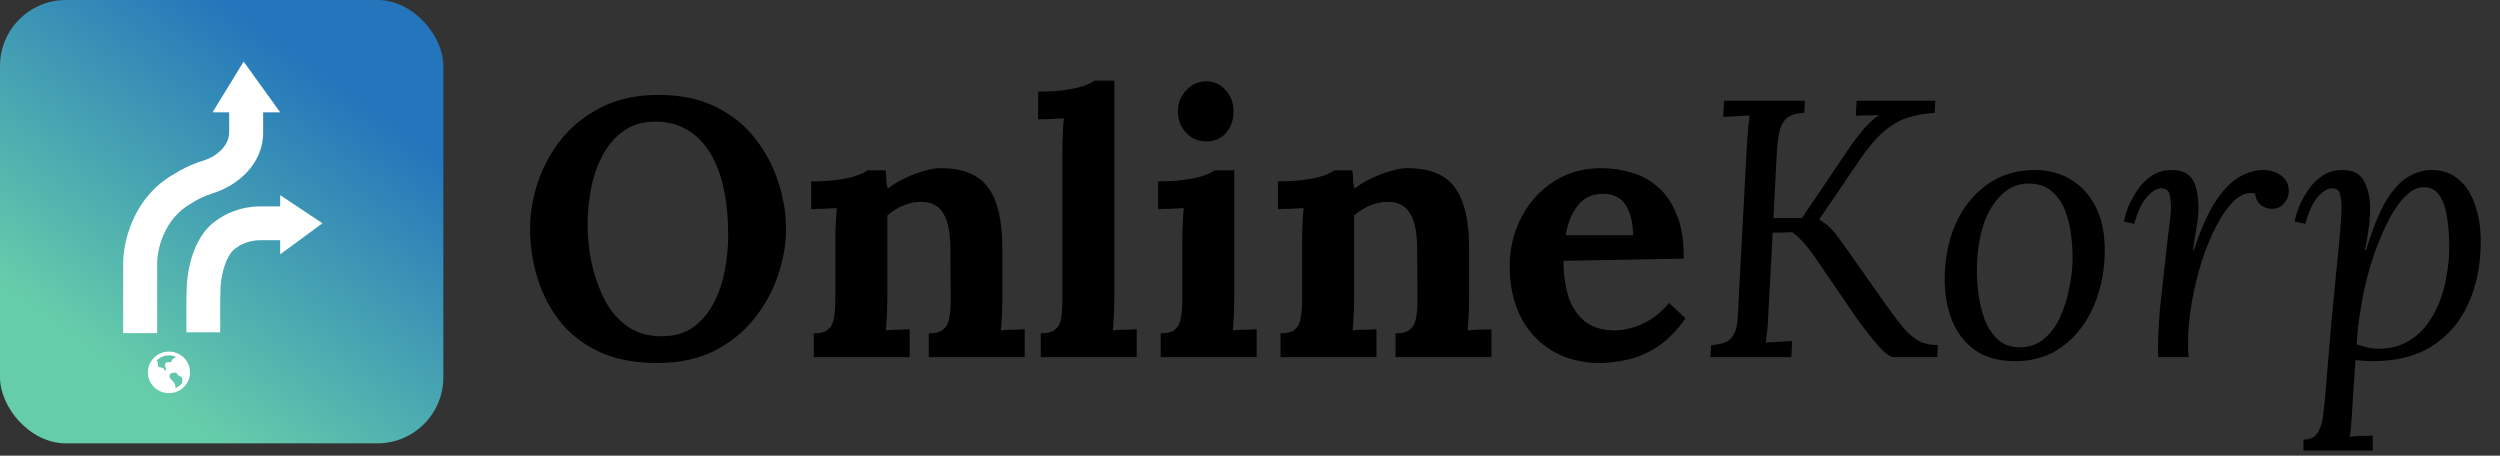 <svg width="203" height="37" viewBox="0 0 203 37" fill="none" xmlns="http://www.w3.org/2000/svg">
<rect x="0" y="0" width="203" height="37" fill="#333333" stroke="none"/>
<rect width="36" height="36" rx="5.357" fill="url(#paint0_linear_3_757)"/>
<path d="M13.72 28.549C14.665 28.549 15.432 29.304 15.432 30.236C15.432 31.168 14.665 31.924 13.72 31.924C12.774 31.924 12.008 31.168 12.008 30.236C12.008 29.304 12.774 28.549 13.72 28.549ZM14.405 30.384C14.346 30.296 14.303 30.232 14.141 30.257C13.835 30.305 13.801 30.358 13.786 30.445L13.782 30.472L13.778 30.5C13.761 30.615 13.762 30.658 13.815 30.714C14.032 30.938 14.162 31.099 14.201 31.194C14.22 31.24 14.27 31.38 14.236 31.518C14.445 31.436 14.63 31.305 14.775 31.14C14.794 31.077 14.808 30.998 14.808 30.903V30.886C14.808 30.73 14.808 30.659 14.696 30.596C14.649 30.57 14.614 30.554 14.586 30.541C14.523 30.513 14.481 30.494 14.425 30.413C14.418 30.404 14.412 30.394 14.405 30.384ZM13.72 28.858C13.323 28.858 12.965 29.021 12.71 29.283C12.741 29.303 12.767 29.333 12.785 29.373C12.82 29.45 12.82 29.529 12.82 29.6C12.82 29.655 12.82 29.708 12.838 29.746C12.863 29.798 12.969 29.82 13.063 29.839C13.097 29.846 13.132 29.853 13.163 29.862C13.25 29.886 13.317 29.962 13.37 30.024C13.393 30.049 13.426 30.087 13.442 30.097C13.451 30.09 13.478 30.061 13.492 30.012C13.502 29.976 13.499 29.943 13.484 29.925C13.388 29.814 13.394 29.599 13.423 29.52C13.47 29.395 13.615 29.404 13.722 29.411C13.761 29.414 13.799 29.416 13.827 29.413C13.933 29.4 13.966 29.24 13.989 29.209C14.039 29.141 14.192 29.039 14.287 28.977C14.114 28.901 13.922 28.858 13.72 28.858Z" fill="white"/>
<path fill-rule="evenodd" clip-rule="evenodd" d="M22.752 9.12L19.783 5L17.259 9.12H18.608V10.767C18.608 11.67 17.813 12.634 16.482 13.052C15.44 13.379 14.664 13.794 14.191 14.1C10.69 16.052 9.958 19.868 10.002 21.562V23.796V27.051H12.761V23.796V21.543V21.521L12.761 21.5C12.726 20.352 13.283 17.745 15.567 16.493L15.616 16.466L15.663 16.435C15.936 16.255 16.497 15.94 17.309 15.685C19.286 15.064 21.368 13.332 21.368 10.767V9.12H22.752Z" fill="white"/>
<path fill-rule="evenodd" clip-rule="evenodd" d="M21.167 19.504C20.132 19.504 19.452 19.925 19.245 20.083L19.198 20.119L19.147 20.15C18.779 20.383 18.43 20.927 18.186 21.741C17.952 22.52 17.895 23.283 17.903 23.583L17.904 23.624L17.902 23.664L17.881 24.316V24.317V24.319V24.321V24.323V24.325V24.327V24.33V24.332V24.335V24.337V24.34V24.343V24.346V24.349V24.352V24.355V24.358V24.361V24.365V24.368V24.372V24.375V24.379V24.382V24.386V24.39V24.394V24.398V24.402V24.406V24.41V24.414V24.419V24.423V24.427V24.432V24.437V24.441V24.446V24.451V24.456V24.46V24.465V24.47V24.475V24.481V24.486V24.491V24.496V24.502V24.507V24.513V24.518V24.524V24.53V24.535V24.541V24.547V24.553V24.559V24.565V24.571V24.577V24.583V24.59V24.596V24.602V24.608V24.615V24.622V24.628V24.635V24.641V24.648V24.655V24.662V24.668V24.675V24.682V24.689V24.696V24.703V24.71V24.718V24.725V24.732V24.739V24.747V24.754V24.762V24.769V24.777V24.784V24.792V24.799V24.807V24.815V24.823V24.831V24.838V24.846V24.854V24.862V24.87V24.878V24.886V24.894V24.902V24.911V24.919V24.927V24.935V24.944V24.952V24.96V24.969V24.977V24.986V24.994V25.003V25.011V25.02V25.029V25.037V25.046V25.055V25.063V25.072V25.081V25.09V25.099V25.107V25.116V25.125V25.134V25.143V25.152V25.161V25.17V25.179V25.188V25.197V25.206V25.215V25.225V25.234V25.243V25.252V25.261V25.271V25.28V25.289V25.298V25.308V25.317V25.326V25.336V25.345V25.354V25.364V25.373V25.383V25.392V25.401V25.411V25.42V25.43V25.439V25.449V25.458V25.468V25.477V25.487V25.496V25.506V25.515V25.525V25.534V25.544V25.553V25.563V25.573V25.582V25.592V25.601V25.611V25.62V25.63V25.64V25.649V25.659V25.668V25.678V25.687V25.697V25.707V25.716V25.726V25.735V25.745V25.754V25.764V25.773V25.783V25.792V25.802V25.811V25.821V25.83V25.84V25.849V25.859V25.868V25.878V25.887V25.897V25.906V25.915V25.925V25.934V25.944V25.953V25.962V25.971V25.981V25.99V25.999V26.009V26.018V26.027V26.036V26.046V26.055V26.064V26.073V26.082V26.091V26.1V26.109V26.118V26.127V26.136V26.145V26.154V26.163V26.172V26.181V26.19V26.198V26.207V26.216V26.225V26.233V26.242V26.251V26.259V26.268V26.276V26.285V26.294V26.302V26.311V26.319V26.327V26.336V26.344V26.352V26.36V26.369V26.377V26.385V26.393V26.401V26.409V26.417V26.425V26.433V26.441V26.449V26.457V26.465V26.472V26.48V26.488V26.495V26.503V26.51V26.518V26.525V26.533V26.54V26.547V26.555V26.562V26.569V26.569V26.576V26.578V26.583V26.588V26.59V26.597V26.598V26.604V26.607V26.611V26.616V26.618V26.625V26.626V26.631V26.635V26.638V26.644V26.645V26.651V26.652V26.658V26.661V26.665V26.67V26.671V26.677V26.678V26.684V26.686V26.69V26.695V26.696V26.703V26.703V26.709V26.71V26.715V26.718V26.721V26.726V26.727V26.733V26.734V26.738V26.741V26.744V26.748V26.75V26.756V26.756V26.761V26.763V26.767V26.77V26.772V26.776V26.778V26.783V26.783V26.789V26.79V26.794V26.796V26.799V26.803V26.804V26.809V26.809V26.814V26.815V26.819V26.821V26.824V26.827V26.829V26.833V26.834V26.838V26.839V26.843V26.844V26.848V26.849V26.852V26.855V26.857V26.86V26.861V26.865V26.865V26.87V26.87V26.874V26.875V26.878V26.88V26.882V26.884V26.886V26.889V26.89V26.893V26.894V26.898V26.898V26.901V26.902V26.905V26.906V26.908V26.91V26.912V26.914V26.915V26.918V26.919V26.922V26.922V26.925V26.925V26.928V26.929V26.931V26.932V26.934V26.935V26.937V26.939V26.94V26.942V26.942V26.945V26.945V26.947V26.948V26.95V26.95V26.953V26.953V26.955V26.955V26.957V26.958V26.959V26.96V26.962V26.962V26.964V26.964V26.965V26.966V26.967V26.968V26.969V26.97V26.971V26.972V26.972V26.974V26.974V26.975V26.975V26.977V26.977V26.978V26.978V26.979V26.979V26.98V26.98V26.981V26.981V26.982V26.982V26.983V26.983V26.984V26.984V26.985V26.985V26.985V26.985V26.986V26.986V26.986V26.986V26.986V26.986V26.987V26.987V26.987V26.987V26.987L16.508 26.987L15.135 26.987V26.987V26.987V26.987V26.987V26.986V26.986V26.986V26.986V26.986V26.986V26.985V26.985V26.985V26.985V26.984V26.984V26.983V26.983V26.982V26.982V26.981V26.981V26.98V26.98V26.979V26.979V26.978V26.978V26.977V26.977V26.975V26.975V26.974V26.974V26.972V26.972V26.971V26.97V26.969V26.968V26.967V26.966V26.965V26.964V26.964V26.962V26.962V26.96V26.959V26.958V26.957V26.955V26.955V26.953V26.953V26.95V26.95V26.948V26.947V26.945V26.945V26.942V26.942V26.94V26.939V26.937V26.935V26.934V26.932V26.931V26.929V26.928V26.925V26.925V26.922V26.922V26.919V26.918V26.915V26.914V26.912V26.91V26.908V26.906V26.905V26.902V26.901V26.898V26.898V26.894V26.893V26.89V26.889V26.886V26.884V26.882V26.88V26.878V26.875V26.874V26.87V26.87V26.865V26.865V26.861V26.86V26.857V26.855V26.852V26.849V26.848V26.844V26.843V26.839V26.838V26.834V26.833V26.829V26.827V26.824V26.821V26.819V26.815V26.814V26.809V26.809V26.804V26.803V26.799V26.796V26.794V26.79V26.789V26.783V26.783V26.778V26.776V26.772V26.77V26.767V26.763V26.761V26.756V26.756V26.75V26.748V26.744V26.741V26.738V26.734V26.733V26.727V26.726V26.721V26.718V26.715V26.71V26.709V26.703V26.703V26.696V26.695V26.69V26.686V26.684V26.678V26.677V26.671V26.67V26.665V26.661V26.658V26.652V26.651V26.645V26.644V26.638V26.635V26.631V26.626V26.625V26.618V26.616V26.611V26.607V26.604V26.598V26.597V26.59V26.588V26.583V26.578V26.576V26.569V26.569V26.562V26.555V26.547V26.54V26.533V26.525V26.518V26.51V26.503V26.495V26.488V26.48V26.472V26.465V26.457V26.449V26.441V26.433V26.425V26.417V26.409V26.401V26.393V26.385V26.377V26.369V26.36V26.352V26.344V26.336V26.327V26.319V26.311V26.302V26.294V26.285V26.276V26.268V26.259V26.251V26.242V26.233V26.225V26.216V26.207V26.198V26.19V26.181V26.172V26.163V26.154V26.145V26.136V26.127V26.118V26.109V26.1V26.091V26.082V26.073V26.064V26.055V26.046V26.036V26.027V26.018V26.009V25.999V25.99V25.981V25.971V25.962V25.953V25.944V25.934V25.925V25.915V25.906V25.897V25.887V25.878V25.868V25.859V25.849V25.84V25.83V25.821V25.811V25.802V25.792V25.783V25.773V25.764V25.754V25.745V25.735V25.726V25.716V25.707V25.697V25.687V25.678V25.668V25.659V25.649V25.64V25.63V25.62V25.611V25.601V25.592V25.582V25.573V25.563V25.553V25.544V25.534V25.525V25.515V25.506V25.496V25.487V25.477V25.468V25.458V25.449V25.439V25.43V25.42V25.411V25.401V25.392V25.383V25.373V25.364V25.354V25.345V25.336V25.326V25.317V25.308V25.298V25.289V25.28V25.271V25.261V25.252V25.243V25.234V25.225V25.215V25.206V25.197V25.188V25.179V25.17V25.161V25.152V25.143V25.134V25.125V25.116V25.107V25.099V25.09V25.081V25.072V25.063V25.055V25.046V25.037V25.029V25.02V25.011V25.003V24.994V24.986V24.977V24.969V24.96V24.952V24.944V24.935V24.927V24.919V24.911V24.902V24.894V24.886V24.878V24.87V24.862V24.854V24.846V24.838V24.831V24.823V24.815V24.807V24.799V24.792V24.784V24.777V24.769V24.762V24.754V24.747V24.739V24.732V24.725V24.718V24.71V24.703V24.696V24.689V24.682V24.675V24.668V24.662V24.655V24.648V24.641V24.635V24.628V24.622V24.615V24.608V24.602V24.596V24.59V24.583V24.577V24.571V24.565V24.559V24.553V24.547V24.541V24.535V24.53V24.524V24.518V24.513V24.507V24.502V24.496V24.491V24.486V24.481V24.475V24.47V24.465V24.46V24.456V24.451V24.446V24.441V24.437V24.432V24.427V24.423V24.419V24.414V24.41V24.406V24.402V24.398V24.394V24.39V24.386V24.382V24.379V24.375V24.372V24.368V24.365V24.361V24.358V24.355V24.352V24.349V24.346V24.343V24.34V24.337V24.335V24.332V24.33V24.327V24.325V24.323V24.321V24.319V24.317V24.315V24.313V24.311V24.309V24.308V24.306V24.305V24.303V24.302V24.301V24.3V24.299V24.298V24.297V24.296V24.296V24.295V24.294V24.294V24.294V24.294V24.294L16.508 24.293H15.135V24.271L15.136 24.249L15.156 23.612C15.146 23.02 15.243 21.992 15.555 20.953C15.859 19.938 16.451 18.631 17.631 17.86C18.2 17.441 19.428 16.758 21.167 16.758H23.356V19.504H21.167Z" fill="white"/>
<path d="M26.184 18.132L22.75 20.652L22.75 15.846L26.184 18.132Z" fill="white"/>
<path d="M53.391 29.476C51.507 29.476 49.901 29.159 48.573 28.524C47.264 27.89 46.203 27.047 45.39 25.996C44.578 24.926 43.983 23.746 43.606 22.457C43.229 21.168 43.041 19.88 43.041 18.591C43.041 17.342 43.249 16.083 43.666 14.814C44.102 13.525 44.746 12.345 45.599 11.275C46.471 10.204 47.562 9.342 48.87 8.687C50.179 8.033 51.715 7.706 53.48 7.706C55.284 7.706 56.84 8.033 58.149 8.687C59.458 9.342 60.528 10.214 61.361 11.305C62.194 12.375 62.808 13.545 63.205 14.814C63.621 16.083 63.829 17.342 63.829 18.591C63.829 19.82 63.611 21.069 63.175 22.338C62.759 23.607 62.114 24.787 61.242 25.877C60.389 26.948 59.309 27.82 58 28.494C56.692 29.149 55.155 29.476 53.391 29.476ZM53.718 27.305C54.749 27.305 55.611 27.057 56.305 26.561C56.999 26.046 57.554 25.382 57.971 24.569C58.387 23.756 58.684 22.873 58.863 21.922C59.041 20.95 59.13 20.009 59.13 19.096C59.13 17.728 59.011 16.479 58.774 15.349C58.536 14.219 58.169 13.248 57.673 12.435C57.178 11.602 56.543 10.967 55.77 10.531C55.016 10.075 54.124 9.857 53.093 9.877C52.082 9.897 51.229 10.174 50.535 10.71C49.842 11.225 49.286 11.899 48.87 12.732C48.454 13.545 48.156 14.437 47.978 15.409C47.799 16.38 47.71 17.322 47.71 18.234C47.71 19.166 47.809 20.157 48.008 21.208C48.226 22.259 48.563 23.25 49.019 24.182C49.475 25.114 50.089 25.867 50.863 26.442C51.636 27.017 52.588 27.305 53.718 27.305ZM66.076 29V27.067C66.632 27.067 67.028 26.958 67.266 26.74C67.504 26.522 67.653 26.214 67.712 25.818C67.791 25.401 67.831 24.936 67.831 24.42V19.424C67.831 19.067 67.841 18.67 67.861 18.234C67.881 17.778 67.91 17.332 67.95 16.896C67.633 16.916 67.256 16.935 66.82 16.955C66.404 16.955 66.086 16.965 65.868 16.985V14.725C66.78 14.725 67.554 14.675 68.188 14.576C68.823 14.477 69.318 14.358 69.675 14.219C70.052 14.08 70.309 13.951 70.448 13.832H71.906C71.945 14.09 71.965 14.278 71.965 14.398C71.965 14.516 71.965 14.635 71.965 14.754C71.985 14.854 72.025 15.042 72.084 15.319C72.481 15.002 72.937 14.725 73.452 14.487C73.968 14.229 74.483 14.031 74.999 13.892C75.514 13.733 75.97 13.654 76.367 13.654C78.191 13.654 79.48 14.179 80.233 15.23C81.006 16.261 81.393 17.927 81.393 20.227V24.212C81.393 24.489 81.383 24.886 81.363 25.401C81.343 25.897 81.314 26.373 81.274 26.829C81.611 26.789 81.968 26.77 82.344 26.77C82.721 26.75 83.009 26.74 83.207 26.74V29H75.415V27.067C75.97 27.067 76.367 26.958 76.605 26.74C76.862 26.522 77.021 26.214 77.08 25.818C77.16 25.401 77.199 24.936 77.199 24.42L77.17 20.197C77.17 18.908 76.981 17.956 76.605 17.342C76.248 16.707 75.633 16.39 74.761 16.39C74.265 16.39 73.769 16.499 73.274 16.717C72.798 16.935 72.391 17.193 72.054 17.491C72.054 17.768 72.054 18.055 72.054 18.353C72.054 18.631 72.054 18.908 72.054 19.186V24.212C72.054 24.489 72.044 24.886 72.025 25.401C72.005 25.897 71.975 26.373 71.935 26.829C72.252 26.789 72.6 26.77 72.976 26.77C73.373 26.75 73.67 26.74 73.868 26.74V29H66.076ZM84.508 27.067C85.063 27.067 85.46 26.958 85.697 26.74C85.955 26.522 86.114 26.214 86.173 25.818C86.233 25.401 86.263 24.936 86.263 24.42V12.197C86.263 11.84 86.272 11.433 86.292 10.977C86.312 10.502 86.342 10.046 86.382 9.609C86.064 9.629 85.688 9.649 85.251 9.669C84.835 9.669 84.518 9.679 84.3 9.698V7.438C85.231 7.438 86.005 7.389 86.619 7.29C87.254 7.19 87.749 7.071 88.106 6.933C88.483 6.794 88.741 6.665 88.88 6.546H90.486V24.212C90.486 24.489 90.476 24.886 90.456 25.401C90.436 25.897 90.406 26.373 90.367 26.829C90.704 26.789 91.061 26.77 91.437 26.77C91.814 26.75 92.102 26.74 92.3 26.74V29H84.508V27.067ZM94.249 27.067C94.804 27.067 95.2 26.958 95.438 26.74C95.676 26.522 95.825 26.214 95.884 25.818C95.963 25.401 96.003 24.936 96.003 24.42V19.483C96.003 19.126 96.013 18.72 96.033 18.264C96.053 17.788 96.082 17.332 96.122 16.896C95.805 16.916 95.428 16.935 94.992 16.955C94.576 16.955 94.258 16.965 94.04 16.985V14.725C94.952 14.725 95.726 14.675 96.36 14.576C96.995 14.477 97.49 14.358 97.847 14.219C98.224 14.08 98.481 13.951 98.62 13.832H100.226V24.212C100.226 24.489 100.216 24.886 100.197 25.401C100.177 25.897 100.147 26.373 100.107 26.829C100.425 26.789 100.772 26.77 101.148 26.77C101.545 26.75 101.842 26.74 102.04 26.74V29H94.249V27.067ZM97.966 11.483C97.292 11.483 96.737 11.245 96.301 10.769C95.864 10.293 95.646 9.718 95.646 9.044C95.646 8.37 95.874 7.795 96.33 7.319C96.786 6.843 97.322 6.605 97.936 6.605C98.571 6.605 99.096 6.843 99.513 7.319C99.949 7.795 100.167 8.37 100.167 9.044C100.167 9.718 99.969 10.293 99.572 10.769C99.175 11.245 98.64 11.483 97.966 11.483ZM103.978 29V27.067C104.533 27.067 104.93 26.958 105.168 26.74C105.406 26.522 105.554 26.214 105.614 25.818C105.693 25.401 105.733 24.936 105.733 24.42V19.424C105.733 19.067 105.743 18.67 105.762 18.234C105.782 17.778 105.812 17.332 105.852 16.896C105.534 16.916 105.158 16.935 104.722 16.955C104.305 16.955 103.988 16.965 103.77 16.985V14.725C104.682 14.725 105.455 14.675 106.09 14.576C106.724 14.477 107.22 14.358 107.577 14.219C107.953 14.08 108.211 13.951 108.35 13.832H109.807C109.847 14.09 109.867 14.278 109.867 14.398C109.867 14.516 109.867 14.635 109.867 14.754C109.886 14.854 109.926 15.042 109.986 15.319C110.382 15.002 110.838 14.725 111.354 14.487C111.869 14.229 112.385 14.031 112.9 13.892C113.416 13.733 113.872 13.654 114.268 13.654C116.092 13.654 117.381 14.179 118.134 15.23C118.908 16.261 119.294 17.927 119.294 20.227V24.212C119.294 24.489 119.284 24.886 119.265 25.401C119.245 25.897 119.215 26.373 119.175 26.829C119.512 26.789 119.869 26.77 120.246 26.77C120.623 26.75 120.91 26.74 121.108 26.74V29H113.316V27.067C113.872 27.067 114.268 26.958 114.506 26.74C114.764 26.522 114.922 26.214 114.982 25.818C115.061 25.401 115.101 24.936 115.101 24.42L115.071 20.197C115.071 18.908 114.883 17.956 114.506 17.342C114.149 16.707 113.535 16.39 112.662 16.39C112.167 16.39 111.671 16.499 111.175 16.717C110.699 16.935 110.293 17.193 109.956 17.491C109.956 17.768 109.956 18.055 109.956 18.353C109.956 18.631 109.956 18.908 109.956 19.186V24.212C109.956 24.489 109.946 24.886 109.926 25.401C109.906 25.897 109.877 26.373 109.837 26.829C110.154 26.789 110.501 26.77 110.878 26.77C111.274 26.75 111.572 26.74 111.77 26.74V29H103.978ZM129.934 29.476C128.486 29.476 127.208 29.159 126.097 28.524C124.987 27.87 124.124 26.958 123.51 25.788C122.895 24.598 122.588 23.201 122.588 21.595C122.588 20.207 122.895 18.908 123.51 17.699C124.124 16.489 124.987 15.518 126.097 14.784C127.227 14.031 128.536 13.654 130.023 13.654C130.856 13.654 131.669 13.773 132.462 14.011C133.255 14.229 133.968 14.616 134.603 15.171C135.257 15.726 135.773 16.479 136.149 17.431C136.546 18.383 136.734 19.572 136.715 21L126.96 21.178C126.96 22.249 127.089 23.21 127.346 24.063C127.624 24.916 128.07 25.59 128.685 26.085C129.299 26.581 130.122 26.829 131.153 26.829C131.55 26.829 131.996 26.76 132.491 26.621C133.007 26.482 133.522 26.254 134.038 25.937C134.573 25.6 135.069 25.154 135.525 24.598L136.863 25.848C136.149 26.859 135.386 27.632 134.573 28.167C133.76 28.683 132.947 29.03 132.134 29.208C131.341 29.387 130.608 29.476 129.934 29.476ZM127.138 19.096H132.61C132.591 18.264 132.472 17.609 132.253 17.134C132.055 16.638 131.778 16.281 131.421 16.063C131.064 15.845 130.647 15.736 130.172 15.736C129.299 15.736 128.615 16.053 128.12 16.688C127.624 17.302 127.297 18.105 127.138 19.096ZM138.888 29L138.948 28.019C139.701 27.979 140.226 27.81 140.524 27.513C140.821 27.196 141 26.77 141.059 26.234C141.119 25.679 141.158 25.054 141.178 24.36L141.862 11.513C141.902 11.116 141.932 10.739 141.951 10.383C141.991 10.006 142.031 9.669 142.07 9.371C141.713 9.391 141.357 9.411 141 9.431C140.643 9.451 140.286 9.47 139.929 9.49L139.989 8.182H146.561L146.502 9.163C145.867 9.183 145.391 9.332 145.074 9.609C144.777 9.867 144.578 10.244 144.479 10.739C144.38 11.215 144.311 11.81 144.271 12.524L144.003 17.699H146.323L150.279 11.84C150.556 11.443 150.883 11.017 151.26 10.561C151.657 10.085 152.093 9.679 152.569 9.342C152.251 9.361 151.934 9.371 151.617 9.371C151.32 9.371 151.012 9.381 150.695 9.401L150.755 8.182H157.149L157.089 9.163C156.256 9.223 155.503 9.361 154.829 9.58C154.175 9.798 153.53 10.184 152.896 10.739C152.281 11.275 151.607 12.088 150.873 13.178L147.721 17.818C148.276 18.155 148.722 18.551 149.059 19.007C149.396 19.443 149.724 19.89 150.041 20.346L153.163 24.777C153.857 25.768 154.432 26.502 154.888 26.978C155.364 27.434 155.791 27.721 156.167 27.84C156.544 27.959 156.941 28.019 157.357 28.019L157.297 29H153.788C153.59 29 153.332 28.861 153.015 28.584C152.717 28.306 152.39 27.949 152.033 27.513C151.676 27.057 151.31 26.581 150.933 26.085L147.632 21.267C147.315 20.772 146.968 20.306 146.591 19.87C146.214 19.414 145.857 19.077 145.52 18.858C145.262 18.858 145.005 18.868 144.747 18.888C144.489 18.888 144.222 18.888 143.944 18.888L143.587 25.461C143.567 25.996 143.538 26.462 143.498 26.859C143.458 27.235 143.419 27.553 143.379 27.81C143.736 27.791 144.093 27.771 144.45 27.751C144.806 27.731 145.163 27.711 145.52 27.691L145.461 29H138.888ZM165.256 13.803C166.327 13.803 167.288 14.06 168.141 14.576C168.993 15.072 169.667 15.805 170.163 16.777C170.659 17.748 170.907 18.928 170.907 20.316C170.907 21.902 170.619 23.389 170.044 24.777C169.469 26.145 168.636 27.245 167.546 28.078C166.475 28.911 165.167 29.327 163.62 29.327C162.312 29.327 161.231 29.03 160.379 28.435C159.546 27.84 158.921 27.037 158.505 26.026C158.108 25.015 157.91 23.895 157.91 22.665C157.91 21.059 158.198 19.582 158.773 18.234C159.367 16.886 160.21 15.815 161.301 15.022C162.411 14.209 163.729 13.803 165.256 13.803ZM164.81 14.903C163.937 14.883 163.184 15.181 162.55 15.795C161.915 16.39 161.419 17.203 161.063 18.234C160.726 19.265 160.547 20.415 160.527 21.684C160.507 22.358 160.547 23.072 160.646 23.825C160.745 24.579 160.914 25.282 161.152 25.937C161.41 26.591 161.757 27.126 162.193 27.543C162.649 27.959 163.214 28.177 163.888 28.197C164.681 28.217 165.355 28.009 165.91 27.573C166.465 27.116 166.912 26.532 167.249 25.818C167.586 25.104 167.833 24.341 167.992 23.528C168.171 22.715 168.27 21.951 168.289 21.238C168.309 20.544 168.27 19.83 168.171 19.096C168.091 18.363 167.923 17.679 167.665 17.044C167.407 16.41 167.05 15.904 166.594 15.528C166.138 15.131 165.543 14.923 164.81 14.903ZM175.263 29C175.243 28.861 175.233 28.742 175.233 28.643C175.233 28.524 175.233 28.385 175.233 28.227C175.233 27.89 175.243 27.493 175.263 27.037C175.283 26.561 175.323 25.937 175.382 25.163C175.461 24.39 175.57 23.379 175.709 22.13C175.848 20.841 175.957 19.87 176.036 19.215C176.116 18.561 176.175 18.085 176.215 17.788C176.254 17.471 176.274 17.213 176.274 17.015C176.294 16.618 176.264 16.232 176.185 15.855C176.126 15.478 175.888 15.29 175.471 15.29C175.154 15.29 174.787 15.508 174.371 15.944C173.955 16.38 173.598 17.124 173.3 18.174L172.468 17.996C172.527 17.639 172.646 17.233 172.824 16.777C173.023 16.301 173.28 15.835 173.598 15.379C173.915 14.923 174.302 14.546 174.758 14.249C175.214 13.951 175.739 13.803 176.334 13.803C177.226 13.803 177.821 14.11 178.118 14.725C178.416 15.339 178.545 16.162 178.505 17.193C178.485 17.629 178.426 18.115 178.326 18.65C178.247 19.166 178.158 19.711 178.059 20.286H178.148C178.723 18.561 179.318 17.233 179.932 16.301C180.567 15.369 181.201 14.725 181.836 14.368C182.49 13.991 183.134 13.803 183.769 13.803C184.364 13.803 184.859 13.961 185.256 14.278C185.652 14.576 185.851 14.992 185.851 15.528C185.851 15.884 185.722 16.212 185.464 16.509C185.226 16.806 184.899 16.955 184.483 16.955C184.126 16.955 183.818 16.846 183.561 16.628C183.303 16.41 183.154 16.103 183.115 15.706C182.559 15.587 182.014 15.765 181.479 16.241C180.963 16.717 180.468 17.401 179.992 18.294C179.536 19.166 179.129 20.147 178.773 21.238C178.435 22.328 178.168 23.439 177.97 24.569C177.771 25.699 177.672 26.75 177.672 27.721C177.672 28.019 177.672 28.247 177.672 28.405C177.692 28.544 177.712 28.742 177.732 29H175.263ZM187.043 36.584V35.692C187.598 35.692 187.984 35.503 188.203 35.127C188.44 34.75 188.589 34.244 188.649 33.61C188.728 32.995 188.797 32.301 188.857 31.528C188.996 29.823 189.134 28.177 189.273 26.591C189.432 24.985 189.571 23.528 189.69 22.219C189.828 20.891 189.937 19.761 190.017 18.829C190.096 17.897 190.136 17.243 190.136 16.866C190.136 16.469 190.096 16.113 190.017 15.795C189.957 15.458 189.729 15.29 189.333 15.29C189.015 15.29 188.649 15.508 188.232 15.944C187.836 16.38 187.489 17.124 187.191 18.174L186.329 17.996C186.388 17.639 186.507 17.233 186.686 16.777C186.884 16.301 187.142 15.835 187.459 15.379C187.776 14.923 188.163 14.546 188.619 14.249C189.075 13.951 189.6 13.803 190.195 13.803C191.087 13.803 191.682 14.12 191.98 14.754C192.297 15.369 192.455 16.093 192.455 16.925C192.455 17.52 192.406 18.125 192.307 18.74C192.227 19.334 192.138 19.86 192.039 20.316H192.128C192.683 18.492 193.248 17.114 193.823 16.182C194.418 15.25 195.023 14.626 195.638 14.308C196.252 13.971 196.847 13.803 197.422 13.803C198.334 13.803 199.088 14.07 199.682 14.606C200.277 15.121 200.713 15.815 200.991 16.688C201.288 17.56 201.437 18.521 201.437 19.572C201.437 21.495 201.1 23.191 200.426 24.658C199.772 26.125 198.79 27.275 197.482 28.108C196.193 28.921 194.587 29.327 192.664 29.327C192.406 29.327 192.158 29.317 191.92 29.297C191.702 29.278 191.484 29.258 191.266 29.238C191.167 30.745 191.087 31.905 191.028 32.718C190.988 33.55 190.949 34.155 190.909 34.532C190.889 34.928 190.849 35.236 190.79 35.454C191.107 35.434 191.414 35.414 191.712 35.394C192.029 35.394 192.346 35.384 192.664 35.364V36.584H187.043ZM193.169 28.316C194.002 28.316 194.736 28.147 195.37 27.81C196.004 27.473 196.54 27.027 196.976 26.472C197.432 25.897 197.799 25.253 198.076 24.539C198.354 23.825 198.552 23.092 198.671 22.338C198.81 21.565 198.879 20.821 198.879 20.108C198.879 19.196 198.82 18.373 198.701 17.639C198.582 16.886 198.374 16.291 198.076 15.855C197.779 15.419 197.353 15.2 196.798 15.2C196.262 15.2 195.727 15.488 195.192 16.063C194.656 16.638 194.161 17.411 193.705 18.383C193.248 19.334 192.842 20.395 192.485 21.565C192.128 22.735 191.861 23.924 191.682 25.134C191.603 25.57 191.533 26.026 191.474 26.502C191.434 26.958 191.395 27.444 191.355 27.959C191.672 28.058 191.97 28.147 192.247 28.227C192.545 28.286 192.852 28.316 193.169 28.316Z" fill="black"/>
<defs>
<linearGradient id="paint0_linear_3_757" x1="18" y1="0" x2="0.865" y2="23.514" gradientUnits="userSpaceOnUse">
<stop stop-color="#2475BB"/>
<stop offset="1" stop-color="#66CDAA"/>
</linearGradient>
</defs>
</svg>
